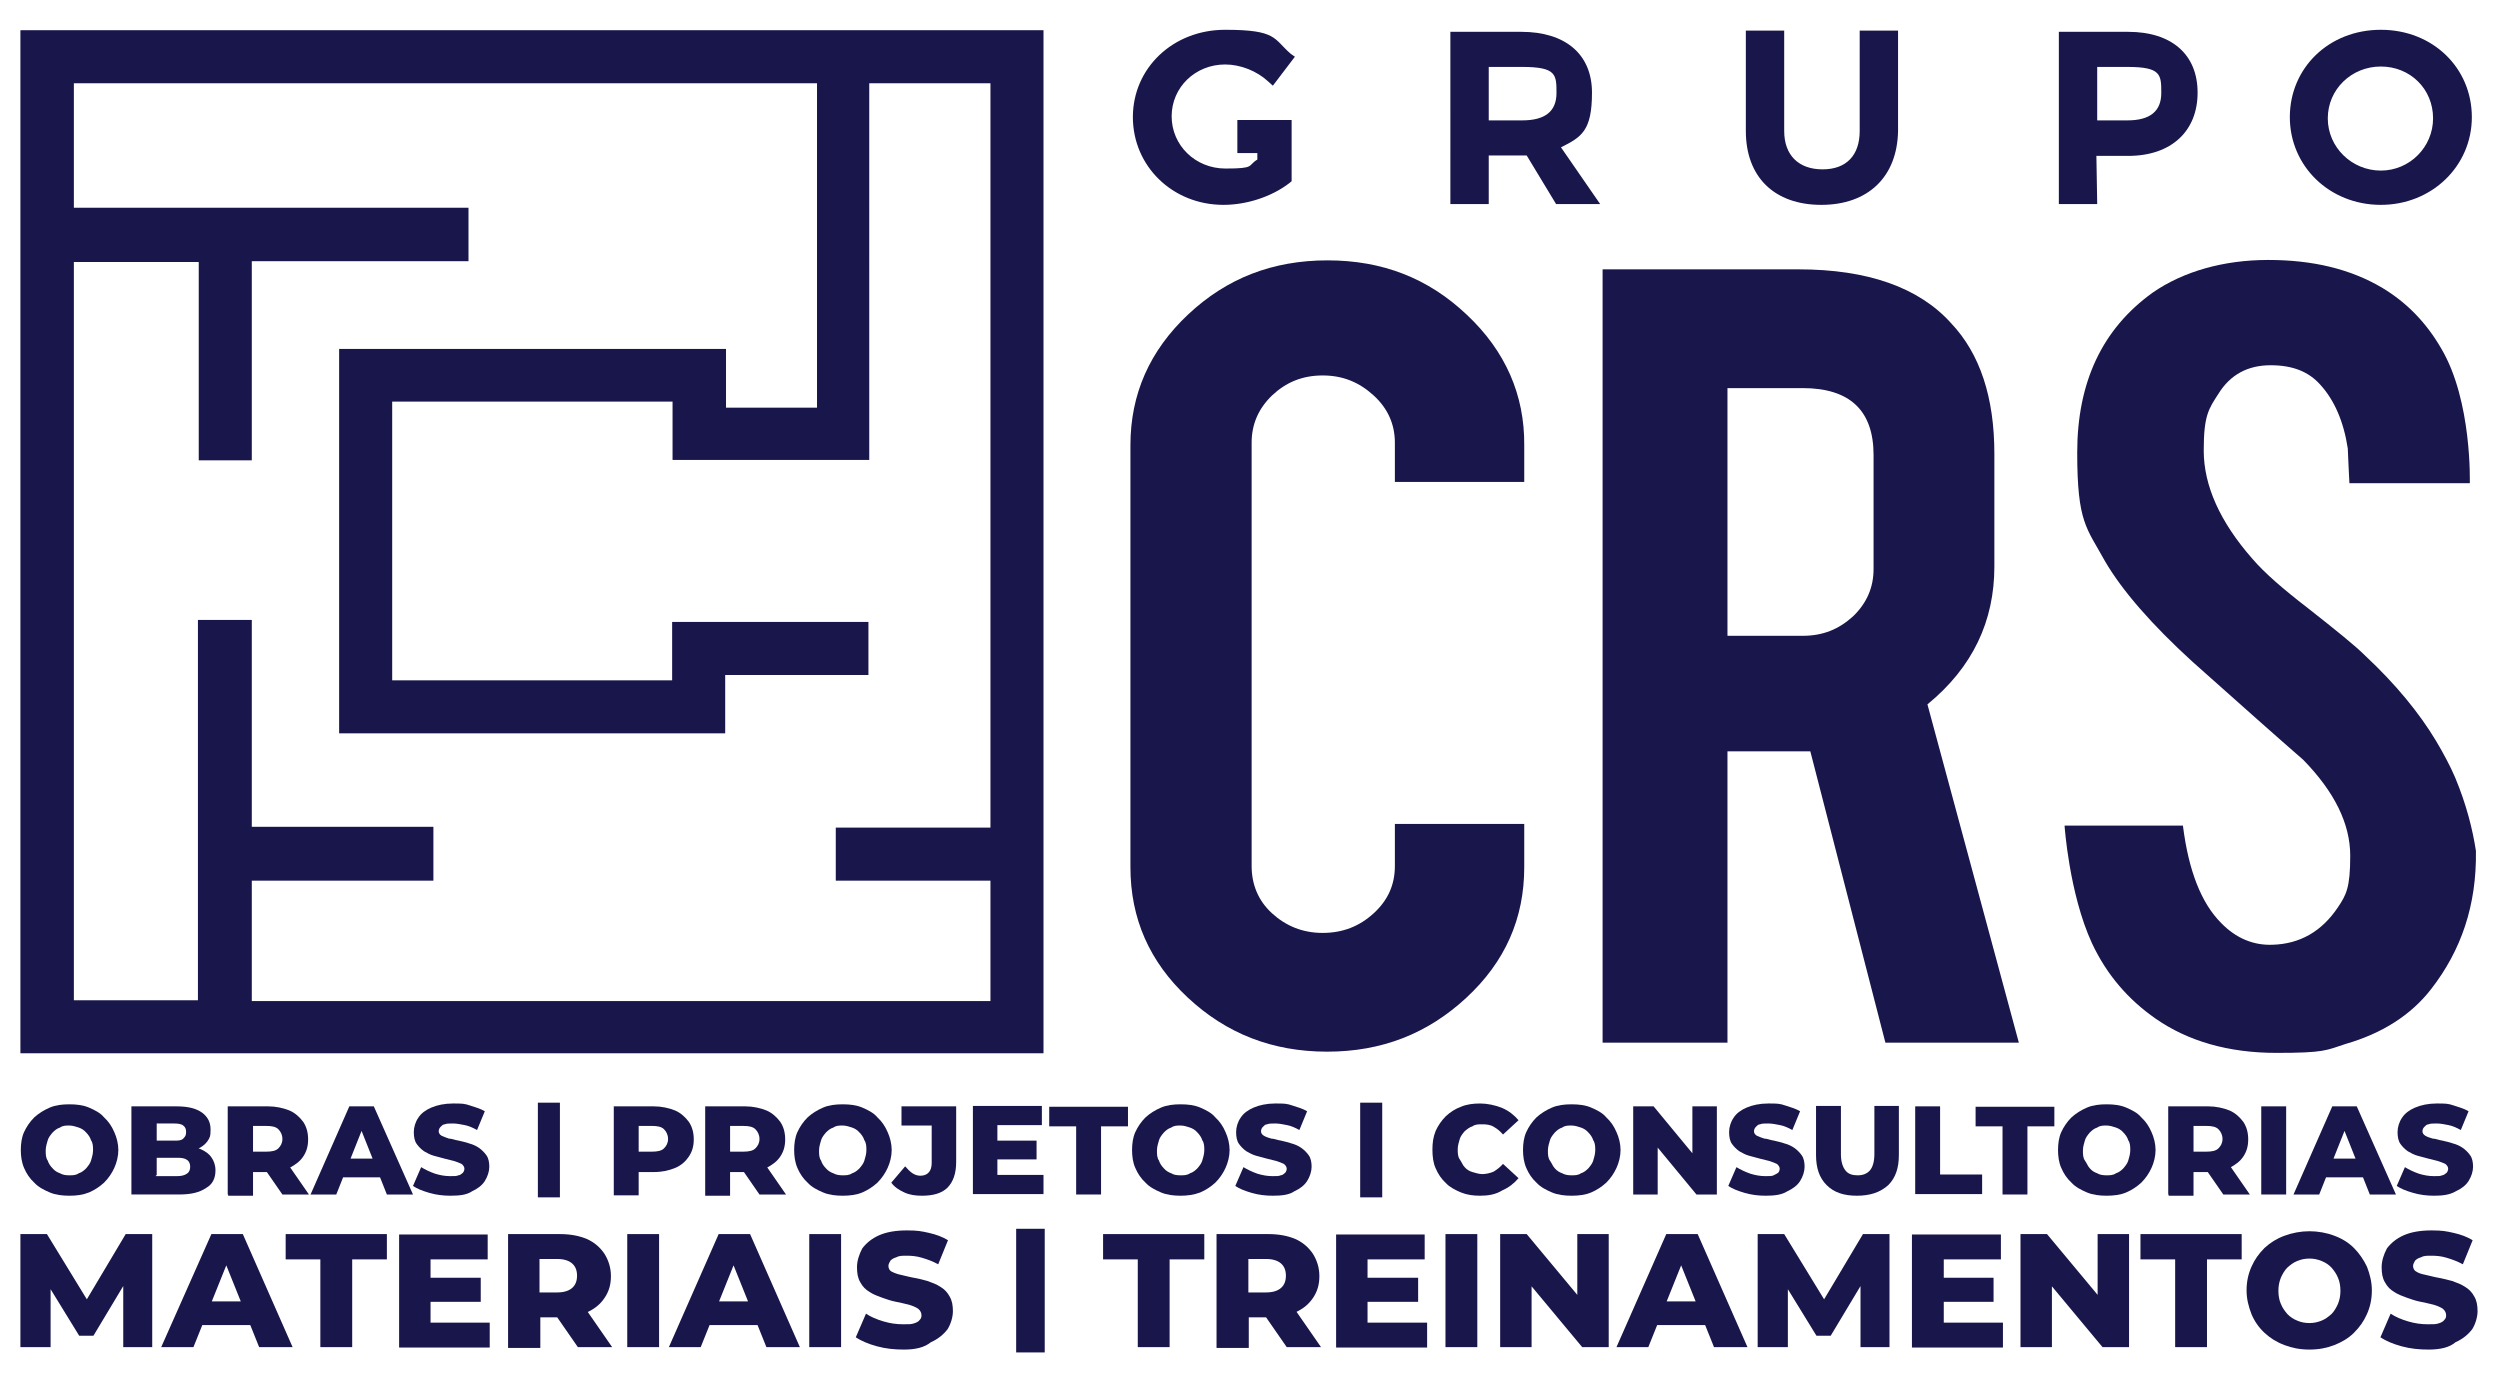 <?xml version="1.0" encoding="UTF-8"?>
<svg id="Layer_1" xmlns="http://www.w3.org/2000/svg" version="1.1" viewBox="0 0 612.6 337.1">
  <!-- Generator: Adobe Illustrator 29.8.1, SVG Export Plug-In . SVG Version: 2.1.1 Build 2)  -->
  <defs>
    <style>
      .st0 {
        fill: #19164b;
      }
    </style>
  </defs>
  <g>
    <path class="st0" d="M488.7,138.8v-27.6c0-13.8-3.5-24.5-10.6-32-7.9-8.8-20.5-13.2-37.4-13.2h-48v189.5h30.6v-71.4h20.3l18.4,71.4h32.7l-22.4-82.9c11.1-9.1,16.4-20.4,16.4-33.8ZM459.1,139.4c0,4.6-1.7,8.4-5,11.6-3.5,3.2-7.4,4.8-12.4,4.8h-18.4v-60.7h18.4c11.6,0,17.4,5.5,17.4,16.4v27.9Z"/>
    <path class="st0" d="M359.4,77.1c-9.4-8.9-20.6-13.3-34.1-13.3s-24.7,4.4-34.1,13.2c-9.5,8.9-14.2,19.6-14.2,32.1v103.4c0,12.6,4.7,23.2,14,31.9,9.5,8.9,20.8,13.3,34.2,13.3s24.6-4.4,34.1-13.2,14.2-19.4,14.2-32v-10.6h-31.7v10.3c0,4.6-1.7,8.4-5.2,11.6-3.5,3.2-7.6,4.8-12.5,4.8s-9-1.7-12.4-4.8-5-7.1-5-11.6v-103.7c0-4.6,1.7-8.4,5-11.6,3.4-3.2,7.4-4.9,12.4-4.9s9,1.7,12.5,4.9,5.2,7.1,5.2,11.6v9.6h31.7v-9c.1-12.3-4.6-23.1-14.1-32Z"/>
    <path class="st0" d="M601.6,190.5c-1.2-2.8-2.8-5.8-4.7-9-4.1-6.8-9.8-13.8-17.4-20.9-2.3-2.3-7-6.1-14-11.6-6.1-4.7-10.6-8.6-13.6-12.1-7.9-9-11.9-17.9-11.9-26.5s1.2-10.2,3.6-13.9c2.9-4.7,7.2-7,12.8-7s9.4,1.7,12.1,4.7c3.5,3.8,5.8,9.1,6.8,15.7,0,.7.4,8.5.4,8.5h29.5s.6-20.2-7-33c-3.7-6.4-8.5-11.3-14.5-14.9-7.8-4.6-17-6.8-27.9-6.8s-20.8,2.8-28.3,8c-12.4,8.9-18.5,22-18.5,39.2s2.3,18.4,6.8,26.6c4.2,7.2,11.4,15.5,21.5,24.7,12,10.7,21,18.7,27.1,24,7.6,7.8,11.5,15.6,11.5,23.5s-1,9.6-3,12.6c-4,6-9.4,9-16,9.2-4.7.2-9-1.6-12.6-5.3-4.9-4.9-8-12.8-9.4-23.9h-29s1.1,16.6,6.7,28.8c3.7,7.9,9,13.9,15.6,18.5,7.9,5.5,17.8,8.4,29.6,8.4s12.1-.6,17-2.2c9-2.6,16-7.1,20.9-13.4,7.4-9.5,11.2-20.6,11-33.9-.8-5.2-2.3-11.3-5.1-18Z"/>
  </g>
  <path class="st0" d="M295.6,125.3"/>
  <g>
    <path class="st0" d="M315.2,30.8v13c-4,3-10,5-15.4,5-11.6,0-20.8-8.8-20.8-20.2s9.2-19.9,21.2-19.9,11.4,2.2,15.2,5.5l-3.8,4.9c-3-2.8-7.2-4.6-11.4-4.6-8.2,0-14.4,6.1-14.4,13.9s6.4,14,14.5,14,6.2-1,9.1-2.8v-9h5.8v.2h0ZM315.2,30.8v5.8h-10.6v-5.8h10.6Z"/>
    <path class="st0" d="M299.8,50.2c-12.5,0-22.2-9.5-22.2-21.5s9.8-21.4,22.6-21.4,11.8,2.2,16.1,5.9l1,.7-5.4,7.1-1.1-1c-2.8-2.6-6.8-4.2-10.6-4.2-7.3,0-13.1,5.6-13.1,12.7s5.8,12.8,13.2,12.8,5.3-.7,7.8-2.2v-1.6h-4.9v-8.1h13.3v15l-.6.5c-4.3,3.3-10.4,5.3-16.1,5.3ZM300.3,10.2c-11.4,0-19.9,8-19.9,18.6s8.5,18.7,19.4,18.7,10.2-1.7,14-4.6v-5.2h-3.1v3l-.6.4c-3,1.8-6.7,2.9-9.7,2.9-8.9,0-15.8-6.8-15.8-15.4s7-15.4,15.8-15.4,8,1.6,11.3,4l2.2-2.8c-3.9-2.5-8.9-4.2-13.6-4.2ZM310.7,35.3h3.1v-3.1h-3.1v3.1ZM305.8,35.3h2.3v-3.1h-2.3v3.1h0Z"/>
  </g>
  <g>
    <path class="st0" d="M374.8,36.7h-11.3v11.9h-6.7V9h16c10.1,0,16,4.9,16,13.6s-2.9,10.8-8.3,12.8l8.9,13.2h-7.6l-7-11.9ZM373,30.8c6.1,0,9.6-2.6,9.6-8s-3.5-7.7-9.6-7.7h-9.5v15.7h9.5Z"/>
    <path class="st0" d="M392.1,50h-10.8l-7.2-11.9h-9.3v11.9h-9.4V7.8h17.4c10.8,0,17.3,5.5,17.3,14.9s-2.6,10.9-7.6,13.4l9.6,13.9ZM382.7,47.4h4.3l-8.4-12.6,1.6-.6c4.8-1.8,7.3-5.9,7.3-11.6s-5.2-12.2-14.6-12.2h-14.8v36.9h4v-12h13.2c0,0,7.4,12.1,7.4,12.1ZM373,32h-10.7V13.6h10.7c9.5,0,10.9,5.6,10.9,9,0,6.1-3.8,9.4-10.9,9.4ZM364.8,29.5h8.2c5.6,0,8.4-2.2,8.4-6.7s0-6.4-8.4-6.4h-8.2v13.1Z"/>
  </g>
  <g>
    <path class="st0" d="M463.6,32.3c0,10.4-6.5,16.7-17.3,16.7s-17.3-6.4-17.3-16.7V9.1h6.7v23.2c0,6.7,4.1,10.7,10.6,10.7s10.6-4,10.6-10.7V9.1h6.7v23.2h0Z"/>
    <path class="st0" d="M446.3,50.2c-11.5,0-18.5-6.8-18.5-18.1V7.5h9.4v24.6c0,5.9,3.5,9.4,9.4,9.4s9.1-3.5,9.1-9.4V7.5h9.4v24.6c-.2,11.3-7.4,18.1-18.8,18.1ZM430.5,10.4v21.8c0,9.6,6,15.4,16,15.4s16-5.8,16-15.4V10.4h-4.1v21.8c0,7.3-4.6,12-11.8,12s-11.9-4.7-11.9-12V10.4h-4.2Z"/>
  </g>
  <g>
    <path class="st0" d="M521.7,9.1c10,0,15.7,4.9,15.7,13.6s-5.8,14-15.7,14h-9.1v11.9h-6.7V9h15.8ZM512.6,30.8h8.9c6.1,0,9.5-2.6,9.5-8s-3.5-7.7-9.5-7.7h-8.9v15.7Z"/>
    <path class="st0" d="M513.9,50h-9.4V7.8h17c10.6,0,17,5.5,17,14.9s-6.4,15.5-17,15.5h-7.8l.2,11.8h0ZM507.2,47.4h4v-11.9h10.4c9.2,0,14.3-4.6,14.3-12.8s-5-12.2-14.3-12.2h-14.4v36.9h0ZM521.4,32h-10.2V13.6h10.2c9.5,0,10.9,5.6,10.9,9,0,6.1-4,9.4-10.9,9.4ZM513.9,29.5h7.4c5.5,0,8.3-2.2,8.3-6.7s0-6.4-8.3-6.4h-7.4v13.1Z"/>
  </g>
  <g>
    <path class="st0" d="M604.3,28.8c0,11.4-9.1,20.2-21,20.2s-21-8.8-21-20.2,9.1-20,21-20c11.8,0,21,8.7,21,20ZM569.1,28.8c0,7.9,6.5,14,14.3,14s14-6.2,14-14-6.4-13.9-14-13.9-14.3,6.1-14.3,13.9Z"/>
    <path class="st0" d="M583.4,50.2c-12.6,0-22.3-9.5-22.3-21.5s9.5-21.4,22.3-21.4,22.3,9.4,22.3,21.4-9.8,21.5-22.3,21.5ZM583.4,10.2c-11.3,0-19.7,8-19.7,18.6s8.6,18.7,19.7,18.7,19.7-8.3,19.7-18.7c-.2-10.6-8.6-18.6-19.7-18.6ZM583.4,44.2c-8.5,0-15.6-7-15.6-15.4s7-15.2,15.6-15.2,15.4,6.7,15.4,15.2c0,8.6-6.9,15.4-15.4,15.4ZM583.4,16.3c-7.2,0-13,5.6-13,12.7s5.9,12.8,13,12.8,12.8-5.8,12.8-12.8c0-7.2-5.6-12.7-12.8-12.7Z"/>
  </g>
  <path class="st0" d="M5,7.4v250.7h250.7V7.4H5ZM61.7,112.7v-48.7h53.1v-13.1H18.1v-30.5h182.1v79.5h-22.3v-14.4h-94.8v94.2h94.6v-14.3h35.1v-13h-48.1v14.3h-68.6v-68.3h68.7v14.3h48.2V20.4h29.7v182.4h-37.9v13h37.9v29.5H61.7v-29.5h44.5v-13.2h-44.5v-50.7h-13.2v93.2h-30.4V64.2h30.6v48.6h13Z"/>
  <g>
    <g>
      <path class="st0" d="M17,293c-1.7,0-3.4-.2-4.8-.8s-2.8-1.3-3.8-2.4c-1.1-1-1.9-2.2-2.5-3.6-.6-1.4-.8-2.9-.8-4.4s.2-3.1.8-4.4c.6-1.3,1.4-2.5,2.5-3.6,1.1-1,2.4-1.8,3.8-2.4,1.4-.6,3-.8,4.8-.8s3.4.2,4.8.8,2.8,1.3,3.7,2.4c1.1,1,1.9,2.2,2.5,3.6.6,1.3,1,2.9,1,4.4s-.4,3.1-1,4.4c-.6,1.3-1.4,2.5-2.5,3.6-1.1,1-2.3,1.8-3.7,2.4-1.5.6-3,.8-4.8.8ZM17,288c.8,0,1.6,0,2.3-.5.7-.2,1.3-.7,1.8-1.2.5-.6,1-1.2,1.2-1.9s.5-1.6.5-2.5,0-1.8-.5-2.5c-.2-.7-.7-1.4-1.2-1.9-.5-.6-1.2-1-1.8-1.2-.7-.2-1.4-.5-2.3-.5s-1.6,0-2.3.5c-.7.2-1.3.7-1.8,1.2-.5.6-1,1.2-1.2,1.9s-.5,1.6-.5,2.5,0,1.8.5,2.5c.2.7.7,1.4,1.2,1.9.5.6,1.2,1,1.8,1.2.7.4,1.4.5,2.3.5Z"/>
      <path class="st0" d="M32.2,292.7v-21.6h11c2.9,0,4.9.5,6.4,1.6,1.4,1.1,2,2.4,2,4.1s-.2,2-.8,2.9c-.6.8-1.4,1.4-2.5,1.9s-2.3.7-3.7.7l.6-1.4c1.6,0,2.9.2,4,.7s2,1.1,2.6,2c.6.8,1,1.9,1,3.2,0,1.9-.7,3.4-2.3,4.3-1.6,1.1-3.7,1.6-6.6,1.6h-11.7ZM38.2,288.2h5.2c1.1,0,1.8-.2,2.4-.6.6-.4.8-1,.8-1.7s-.2-1.3-.8-1.7c-.6-.4-1.3-.5-2.4-.5h-5.5v-4.2h4.7c1.1,0,1.8,0,2.3-.5s.7-.8.7-1.6-.2-1.2-.7-1.6-1.3-.5-2.3-.5h-4.2v12.7h-.2v.2Z"/>
      <path class="st0" d="M55.8,292.7v-21.6h9.9c1.9,0,3.7.4,5.2,1,1.4.6,2.5,1.6,3.4,2.8.8,1.2,1.2,2.6,1.2,4.3s-.4,3-1.2,4.2-1.9,2-3.4,2.8c-1.4.6-3.1,1-5.2,1h-6.5l2.8-2.5v8.3h-6.1v-.3h-.1ZM62,285l-2.8-2.8h6.1c1.3,0,2.3-.2,2.9-.8s1-1.3,1-2.3-.4-1.8-1-2.4c-.6-.6-1.6-.8-2.9-.8h-6.1l2.8-2.8v11.9ZM69.2,292.7l-5.4-7.8h6.5l5.4,7.8h-6.5Z"/>
      <path class="st0" d="M76.1,292.7l9.5-21.6h6l9.6,21.6h-6.4l-7.4-18.6h2.4l-7.4,18.6h-6.3ZM81.3,288.5l1.6-4.6h10.6l1.6,4.6h-13.8Z"/>
      <path class="st0" d="M110.4,293c-1.8,0-3.5-.2-5.2-.7s-3-1-4-1.7l2-4.6c1,.6,2,1.1,3.4,1.6,1.3.4,2.5.6,3.7.6s1.6,0,2-.2c.5,0,.8-.4,1.1-.6.2-.2.4-.6.4-1s-.2-.8-.7-1.2c-.5-.2-1.1-.5-1.8-.7-.7-.2-1.6-.4-2.4-.6-.8-.2-1.8-.5-2.6-.7-.8-.2-1.7-.7-2.4-1.1-.7-.5-1.3-1.1-1.8-1.8s-.7-1.7-.7-2.9.4-2.5,1.1-3.5c.7-1.1,1.8-1.9,3.2-2.5s3.2-1,5.3-1,2.8,0,4.2.5c1.3.4,2.6.8,3.6,1.4l-1.9,4.6c-1.1-.6-2-1-3-1.2s-2-.4-2.9-.4-1.6,0-2,.2c-.5,0-.8.4-1.1.7-.2.2-.4.6-.4,1s.2.8.7,1.1c.5.2,1.1.5,1.8.7.7,0,1.6.4,2.4.5.8.2,1.8.4,2.6.7.8.2,1.7.6,2.4,1.1s1.3,1.1,1.8,1.8.7,1.7.7,2.8-.4,2.4-1.1,3.5-1.8,1.9-3.1,2.5c-1.3.9-3.1,1.1-5.3,1.1Z"/>
    </g>
    <path class="st0" d="M131.8,293.4v-23.2h5.4v23.2h-5.4Z"/>
    <g>
      <path class="st0" d="M150.4,292.7v-21.6h9.8c1.9,0,3.7.4,5.2,1,1.4.6,2.5,1.6,3.4,2.8.8,1.2,1.2,2.6,1.2,4.3s-.4,3-1.2,4.2c-.8,1.2-1.9,2.2-3.4,2.8-1.4.6-3.1,1-5.2,1h-6.5l2.8-2.6v8.3h-6.1v-.2h0ZM156.5,285l-2.8-2.8h6.1c1.3,0,2.3-.2,2.9-.8s1-1.3,1-2.3-.4-1.8-1-2.4c-.6-.6-1.6-.8-2.9-.8h-6.1l2.8-2.8v11.9Z"/>
      <path class="st0" d="M172.8,292.7v-21.6h9.8c1.9,0,3.7.4,5.2,1,1.4.6,2.5,1.6,3.4,2.8.8,1.2,1.2,2.6,1.2,4.3s-.4,3-1.2,4.2c-.8,1.2-1.9,2-3.4,2.8-1.4.6-3.1,1-5.2,1h-6.5l2.8-2.5v8.3h-6.1v-.3h0ZM178.9,285l-2.8-2.8h6.1c1.3,0,2.3-.2,2.9-.8s1-1.3,1-2.3-.4-1.8-1-2.4c-.6-.6-1.6-.8-2.9-.8h-6.1l2.8-2.8v11.9ZM186.1,292.7l-5.4-7.8h6.5l5.4,7.8h-6.5Z"/>
      <path class="st0" d="M206.5,293c-1.7,0-3.4-.2-4.8-.8s-2.8-1.3-3.8-2.4c-1.1-1-1.9-2.2-2.5-3.6-.6-1.4-.8-2.9-.8-4.4s.2-3.1.8-4.4c.6-1.3,1.4-2.5,2.5-3.6,1.1-1,2.4-1.8,3.8-2.4,1.4-.6,3-.8,4.8-.8s3.4.2,4.8.8,2.8,1.3,3.7,2.4c1.1,1,1.9,2.2,2.5,3.6.6,1.3,1,2.9,1,4.4s-.4,3.1-1,4.4c-.6,1.3-1.4,2.5-2.5,3.6-1.1,1-2.3,1.8-3.7,2.4-1.4.6-3.1.8-4.8.8ZM206.5,288c.8,0,1.6,0,2.3-.5.7-.2,1.3-.7,1.8-1.2.5-.6,1-1.2,1.2-1.9s.5-1.6.5-2.5,0-1.8-.5-2.5c-.2-.7-.7-1.4-1.2-1.9-.5-.6-1.2-1-1.8-1.2-.7-.2-1.4-.5-2.3-.5s-1.6,0-2.3.5c-.7.2-1.3.7-1.8,1.2-.5.6-1,1.2-1.2,1.9s-.5,1.6-.5,2.5,0,1.8.5,2.5c.2.7.7,1.4,1.2,1.9.5.6,1.2,1,1.8,1.2.7.4,1.5.5,2.3.5Z"/>
      <path class="st0" d="M225.9,293c-1.6,0-3-.2-4.3-.8s-2.4-1.3-3.2-2.4l3.4-4c.6.7,1.2,1.3,1.8,1.7s1.3.6,1.9.6c1.8,0,2.8-1.1,2.8-3.1v-9.2h-7.4v-4.7h13.4v13.6c0,2.8-.7,4.9-2.2,6.4-1.4,1.3-3.4,1.9-6.2,1.9Z"/>
      <path class="st0" d="M244.4,287.9h11.3v4.7h-17.3v-21.6h16.9v4.7h-10.9v12.2ZM244,279.5h10v4.6h-10v-4.6Z"/>
      <path class="st0" d="M263.7,292.7v-16.7h-6.6v-4.8h19.3v4.8h-6.6v16.7h-6.1Z"/>
      <path class="st0" d="M289.3,293c-1.7,0-3.4-.2-4.8-.8s-2.8-1.3-3.8-2.4c-1.1-1-1.9-2.2-2.5-3.6-.6-1.3-.8-2.9-.8-4.4s.2-3.1.8-4.4c.6-1.3,1.4-2.5,2.5-3.6,1.1-1,2.4-1.8,3.8-2.4,1.4-.6,3-.8,4.8-.8s3.4.2,4.8.8,2.8,1.3,3.7,2.4c1.1,1,1.9,2.2,2.5,3.6.6,1.3,1,2.9,1,4.4s-.4,3.1-1,4.4c-.6,1.3-1.4,2.5-2.5,3.6-1.1,1-2.3,1.8-3.7,2.4-1.6.6-3.2.8-4.8.8ZM289.3,288c.8,0,1.6,0,2.3-.5.7-.2,1.3-.7,1.8-1.2.5-.6,1-1.2,1.2-1.9s.5-1.6.5-2.5,0-1.8-.5-2.5c-.2-.7-.7-1.4-1.2-1.9-.5-.6-1.2-1-1.8-1.2-.7-.2-1.4-.5-2.3-.5s-1.6,0-2.3.5c-.7.2-1.3.7-1.8,1.2-.5.6-1,1.2-1.2,1.9s-.5,1.6-.5,2.5,0,1.8.5,2.5c.2.7.7,1.4,1.2,1.9.5.6,1.2,1,1.8,1.2.6.4,1.4.5,2.3.5Z"/>
      <path class="st0" d="M311.9,293c-1.8,0-3.5-.2-5.2-.7s-3-1-4-1.7l2-4.6c1,.6,2,1.1,3.4,1.6,1.3.4,2.5.6,3.7.6s1.6,0,2-.2c.5,0,.8-.4,1.1-.6.2-.2.4-.6.4-1s-.2-.8-.7-1.2c-.5-.2-1.1-.5-1.8-.7-.7-.2-1.6-.4-2.4-.6-.8-.2-1.8-.5-2.6-.7-.8-.2-1.7-.7-2.4-1.1-.7-.5-1.3-1.1-1.8-1.8s-.7-1.7-.7-2.9.4-2.5,1.1-3.5c.7-1.1,1.8-1.9,3.2-2.5s3.2-1,5.3-1,2.8,0,4.2.5c1.3.4,2.6.8,3.6,1.4l-1.9,4.6c-1.1-.6-2-1-3-1.2s-2-.4-2.9-.4-1.6,0-2,.2c-.5,0-.8.4-1.1.7-.2.2-.4.6-.4,1s.2.8.7,1.1,1.1.5,1.8.7c.7,0,1.6.4,2.4.5.8.2,1.8.4,2.6.7.8.2,1.7.6,2.4,1.1s1.3,1.1,1.8,1.8.7,1.7.7,2.8-.4,2.4-1.1,3.5-1.8,1.9-3.1,2.5c-1.3.9-3.1,1.1-5.3,1.1Z"/>
    </g>
    <path class="st0" d="M333.3,293.4v-23.2h5.4v23.2h-5.4Z"/>
    <g>
      <path class="st0" d="M362.7,293c-1.7,0-3.2-.2-4.7-.8-1.4-.6-2.8-1.3-3.7-2.3-1.1-1-1.9-2.2-2.5-3.6-.6-1.3-.8-2.9-.8-4.6s.2-3.1.8-4.6c.6-1.3,1.4-2.5,2.5-3.6,1.1-1,2.3-1.8,3.7-2.3,1.4-.6,3-.8,4.7-.8s3.7.4,5.4,1.1c1.6.7,2.9,1.7,4,3l-3.8,3.5c-.7-.8-1.4-1.4-2.3-1.9-.8-.5-1.8-.6-2.8-.6s-1.7,0-2.4.5c-.7.2-1.3.7-1.9,1.2-.5.6-1,1.2-1.2,1.9s-.5,1.6-.5,2.5,0,1.8.5,2.5.7,1.4,1.2,1.9c.5.6,1.2,1,1.9,1.2.7.2,1.6.5,2.4.5s1.9-.2,2.8-.6c.8-.5,1.6-1.1,2.3-1.9l3.8,3.5c-1.1,1.3-2.4,2.3-4,3-1.6,1-3.4,1.3-5.4,1.3Z"/>
      <path class="st0" d="M385.1,293c-1.7,0-3.4-.2-4.8-.8s-2.8-1.3-3.8-2.4c-1.1-1-1.9-2.2-2.5-3.6-.6-1.4-.8-2.9-.8-4.4s.2-3.1.8-4.4,1.4-2.5,2.5-3.6c1.1-1,2.4-1.8,3.8-2.4s3-.8,4.8-.8,3.4.2,4.8.8,2.8,1.3,3.7,2.4c1.1,1,1.9,2.2,2.5,3.6.6,1.3,1,2.9,1,4.4s-.4,3.1-1,4.4-1.4,2.5-2.5,3.6c-1.1,1-2.3,1.8-3.7,2.4-1.4.6-3.1.8-4.8.8ZM385.1,288c.8,0,1.6,0,2.3-.5.7-.2,1.3-.7,1.8-1.2.5-.6,1-1.2,1.2-1.9s.5-1.6.5-2.5,0-1.8-.5-2.5c-.2-.7-.7-1.4-1.2-1.9-.5-.6-1.2-1-1.8-1.2-.7-.2-1.4-.5-2.3-.5s-1.6,0-2.3.5c-.7.2-1.3.7-1.8,1.2-.5.6-1,1.2-1.2,1.9s-.5,1.6-.5,2.5,0,1.8.5,2.5.7,1.4,1.2,1.9c.5.6,1.2,1,1.8,1.2.7.4,1.5.5,2.3.5Z"/>
      <path class="st0" d="M400.2,292.7v-21.6h5l11.9,14.4h-2.4v-14.4h6v21.6h-5l-11.9-14.4h2.4v14.4h-6Z"/>
      <path class="st0" d="M432.7,293c-1.8,0-3.5-.2-5.2-.7s-3-1-4-1.7l2-4.6c1,.6,2,1.1,3.4,1.6,1.3.4,2.5.6,3.7.6s1.6,0,2-.2.8-.4,1.1-.6c.2-.2.4-.6.4-1s-.2-.8-.7-1.2c-.5-.2-1.1-.5-1.8-.7-.7-.2-1.6-.4-2.4-.6-.8-.2-1.8-.5-2.6-.7-.8-.2-1.7-.7-2.4-1.1-.7-.5-1.3-1.1-1.8-1.8s-.7-1.7-.7-2.9.4-2.5,1.1-3.5c.7-1.1,1.8-1.9,3.2-2.5,1.4-.6,3.2-1,5.3-1s2.8,0,4.2.5c1.3.4,2.6.8,3.6,1.4l-1.9,4.6c-1.1-.6-2-1-3-1.2s-2-.4-2.9-.4-1.6,0-2,.2c-.5,0-.8.4-1.1.7-.2.2-.4.6-.4,1s.2.8.7,1.1c.5.2,1.1.5,1.8.7.7,0,1.6.4,2.4.5.8.2,1.8.4,2.6.7.8.2,1.7.6,2.4,1.1s1.3,1.1,1.8,1.8.7,1.7.7,2.8-.4,2.4-1.1,3.5-1.8,1.9-3.1,2.5c-1.4.9-3.2,1.1-5.3,1.1Z"/>
      <path class="st0" d="M455,293c-3.2,0-5.6-.8-7.4-2.6s-2.6-4.2-2.6-7.4v-12h6.1v11.8c0,1.8.4,3.1,1.1,4s1.7,1.2,3,1.2,2.3-.4,3-1.2,1.1-2.2,1.1-4v-11.8h6v12c0,3.2-.8,5.6-2.6,7.4-2,1.8-4.5,2.6-7.7,2.6Z"/>
      <path class="st0" d="M469.3,292.7v-21.6h6.1v16.7h10.3v4.8h-16.4Z"/>
      <path class="st0" d="M490.7,292.7v-16.7h-6.6v-4.8h19.3v4.8h-6.6v16.7h-6.1Z"/>
      <path class="st0" d="M516.2,293c-1.7,0-3.4-.2-4.8-.8s-2.8-1.3-3.8-2.4c-1.1-1-1.9-2.2-2.5-3.6-.6-1.3-.8-2.9-.8-4.4s.2-3.1.8-4.4,1.4-2.5,2.5-3.6c1.1-1,2.4-1.8,3.8-2.4,1.4-.6,3-.8,4.8-.8s3.4.2,4.8.8,2.8,1.3,3.7,2.4c1.1,1,1.9,2.2,2.5,3.6.6,1.3,1,2.9,1,4.4s-.4,3.1-1,4.4-1.4,2.5-2.5,3.6c-1.1,1-2.3,1.8-3.7,2.4-1.4.6-3.1.8-4.8.8ZM516.2,288c.8,0,1.6,0,2.3-.5.7-.2,1.3-.7,1.8-1.2.5-.6,1-1.2,1.2-1.9s.5-1.6.5-2.5,0-1.8-.5-2.5c-.2-.7-.7-1.4-1.2-1.9-.5-.6-1.2-1-1.8-1.2-.7-.2-1.4-.5-2.3-.5s-1.6,0-2.3.5c-.7.2-1.3.7-1.8,1.2-.5.6-1,1.2-1.2,1.9s-.5,1.6-.5,2.5,0,1.8.5,2.5.7,1.4,1.2,1.9c.5.6,1.2,1,1.8,1.2.6.4,1.5.5,2.3.5Z"/>
      <path class="st0" d="M531.3,292.7v-21.6h9.8c1.9,0,3.7.4,5.2,1,1.4.6,2.5,1.6,3.4,2.8.8,1.2,1.2,2.6,1.2,4.3s-.4,3-1.2,4.2c-.8,1.2-1.9,2-3.4,2.8-1.4.6-3.1,1-5.2,1h-6.4l2.8-2.5v8.3h-6.1v-.3h-.1ZM537.4,285l-2.8-2.8h6.1c1.3,0,2.3-.2,2.9-.8s1-1.3,1-2.3-.4-1.8-1-2.4c-.6-.6-1.6-.8-2.9-.8h-6l2.8-2.8v11.9h0ZM544.8,292.7l-5.4-7.8h6.5l5.4,7.8h-6.5Z"/>
      <path class="st0" d="M554.1,292.7v-21.6h6.1v21.6h-6.1Z"/>
      <path class="st0" d="M562,292.7l9.5-21.6h6l9.6,21.6h-6.4l-7.4-18.6h2.4l-7.4,18.6h-6.3ZM567.2,288.5l1.6-4.6h10.6l1.6,4.6h-13.8Z"/>
      <path class="st0" d="M596.5,293c-1.8,0-3.5-.2-5.2-.7s-3-1-4-1.7l2-4.6c1,.6,2,1.1,3.4,1.6,1.3.4,2.5.6,3.7.6s1.6,0,2-.2c.4,0,.8-.4,1.1-.6.2-.2.4-.6.4-1s-.2-.8-.7-1.2c-.5-.2-1.1-.5-1.8-.7-.7-.2-1.6-.4-2.4-.6-.8-.2-1.8-.5-2.6-.7-.8-.2-1.7-.7-2.4-1.1-.7-.5-1.3-1.1-1.8-1.8s-.7-1.7-.7-2.9.4-2.5,1.1-3.5c.7-1.1,1.8-1.9,3.2-2.5,1.4-.6,3.2-1,5.3-1s2.8,0,4.2.5c1.3.4,2.6.8,3.6,1.4l-1.9,4.6c-1.1-.6-2-1-3-1.2s-2-.4-2.9-.4-1.6,0-2,.2c-.5,0-.8.4-1.1.7-.2.2-.4.6-.4,1s.2.8.7,1.1,1.1.5,1.8.7c.7,0,1.6.4,2.4.5.8.2,1.8.4,2.6.7.8.2,1.7.6,2.4,1.1s1.3,1.1,1.8,1.8.7,1.7.7,2.8-.4,2.4-1.1,3.5-1.8,1.9-3.1,2.5c-1.5.9-3.3,1.1-5.3,1.1Z"/>
    </g>
    <g>
      <g>
        <path class="st0" d="M5,330.1v-27.7h6.5l11.5,18.8h-3.4l11.2-18.8h6.5v27.7c0,0-7.1,0-7.1,0v-16.8c0,0,1.1,0,1.1,0l-8.4,14h-3.5l-8.6-14h1.6v16.8h-7.4Z"/>
        <path class="st0" d="M39.5,330.1l12.3-27.7h7.7l12.2,27.7h-8.2l-9.6-23.9h3.1l-9.6,23.9h-7.9ZM46.2,324.7l2-5.8h13.6l2,5.8h-17.6Z"/>
        <path class="st0" d="M78.5,330.1v-21.5h-8.5v-6.2h24.8v6.2h-8.5v21.5h-7.8Z"/>
        <path class="st0" d="M105.5,324.1h14.5v6.1h-22.2v-27.7h21.7v6.1h-14v15.5ZM105,313.1h12.8v5.9h-12.8v-5.9Z"/>
        <path class="st0" d="M124.5,330.1v-27.7h12.7c2.5,0,4.7.4,6.6,1.2,1.8.8,3.2,2,4.3,3.6,1,1.6,1.6,3.4,1.6,5.5s-.5,3.8-1.6,5.4c-1.1,1.6-2.4,2.6-4.3,3.5-1.9.8-4.1,1.2-6.6,1.2h-8.3l3.5-3.2v10.7h-7.9v-.2h0ZM132.2,320.3l-3.5-3.6h7.8c1.7,0,2.9-.4,3.7-1.1.8-.7,1.2-1.7,1.2-3s-.4-2.3-1.2-3-2-1.1-3.7-1.1h-7.8l3.5-3.6v15.4ZM141.6,330.1l-7-10.1h8.4l7,10.1h-8.4Z"/>
        <path class="st0" d="M153.7,330.1v-27.7h7.8v27.7h-7.8Z"/>
        <path class="st0" d="M163.9,330.1l12.2-27.7h7.7l12.2,27.7h-8.2l-9.6-23.9h3.1l-9.6,23.9h-7.8ZM170.5,324.7l2-5.8h13.6l2,5.8h-17.6Z"/>
        <path class="st0" d="M198.3,330.1v-27.7h7.8v27.7h-7.8Z"/>
        <path class="st0" d="M221.5,330.7c-2.3,0-4.4-.2-6.6-.8s-3.8-1.3-5.2-2.2l2.5-5.8c1.2.8,2.6,1.4,4.3,1.9s3.2.7,4.8.7,1.9,0,2.6-.2c.7-.2,1.2-.5,1.4-.8.4-.4.5-.7.5-1.2s-.2-1.1-.8-1.6c-.6-.4-1.3-.7-2.3-1-1-.2-1.9-.5-3.1-.7-1.1-.2-2.3-.6-3.4-1s-2.2-.8-3.1-1.4c-1-.6-1.7-1.3-2.3-2.4-.6-1-.8-2.2-.8-3.7s.5-3.1,1.3-4.6c1-1.3,2.3-2.4,4.1-3.2s4.1-1.2,6.8-1.2,3.6.2,5.4.6c1.8.4,3.4,1,4.7,1.8l-2.4,5.9c-1.3-.7-2.6-1.2-4-1.6-1.3-.4-2.5-.5-3.7-.5s-1.9,0-2.6.4c-.7.2-1.1.5-1.4.8-.2.4-.5.8-.5,1.3s.2,1.1.8,1.4,1.3.6,2.3.8,1.9.5,3.1.7,2.3.5,3.4.8c1.1.4,2.2.8,3.1,1.4,1,.6,1.7,1.3,2.3,2.4.6,1,.8,2.2.8,3.6s-.5,3.1-1.3,4.4c-1,1.3-2.3,2.4-4.1,3.2-1.6,1.3-3.8,1.8-6.6,1.8Z"/>
      </g>
      <path class="st0" d="M249,331.4v-30.3h7v30.3h-7Z"/>
      <g>
        <path class="st0" d="M278.8,330.1v-21.5h-8.5v-6.2h24.8v6.2h-8.5v21.5h-7.8Z"/>
        <path class="st0" d="M298.1,330.1v-27.7h12.7c2.5,0,4.7.4,6.6,1.2,1.8.8,3.2,2,4.3,3.6,1,1.6,1.6,3.4,1.6,5.5s-.5,3.8-1.6,5.4c-1.1,1.6-2.4,2.6-4.3,3.5-1.9.8-4.1,1.2-6.6,1.2h-8.3l3.5-3.2v10.7h-7.9v-.2h0ZM305.9,320.3l-3.5-3.6h7.8c1.7,0,2.9-.4,3.7-1.1.8-.7,1.2-1.7,1.2-3s-.4-2.3-1.2-3c-.8-.7-2-1.1-3.7-1.1h-7.8l3.5-3.6v15.4h0ZM315.3,330.1l-7-10.1h8.4l7,10.1h-8.4Z"/>
        <path class="st0" d="M335.2,324.1h14.5v6.1h-22.3v-27.7h21.7v6.1h-14v15.5h.1ZM334.7,313.1h12.8v5.9h-12.8v-5.9Z"/>
        <path class="st0" d="M354.2,330.1v-27.7h7.8v27.7h-7.8Z"/>
        <path class="st0" d="M367.6,330.1v-27.7h6.5l15.4,18.5h-3v-18.5h7.7v27.7h-6.5l-15.4-18.5h3v18.5h-7.7Z"/>
        <path class="st0" d="M396.1,330.1l12.2-27.7h7.7l12.2,27.7h-8.2l-9.6-23.9h3.1l-9.6,23.9h-7.8ZM402.9,324.7l2-5.8h13.6l2,5.8h-17.6Z"/>
        <path class="st0" d="M430.7,330.1v-27.7h6.5l11.5,18.8h-3.4l11.2-18.8h6.5v27.7c0,0-7.1,0-7.1,0v-16.8c0,0,1.1,0,1.1,0l-8.4,14h-3.5l-8.6-14h1.6v16.8h-7.4Z"/>
        <path class="st0" d="M476.3,324.1h14.5v6.1h-22.3v-27.7h21.8v6.1h-14v15.5ZM475.7,313.1h12.8v5.9h-12.8v-5.9Z"/>
        <path class="st0" d="M495.1,330.1v-27.7h6.5l15.4,18.5h-3v-18.5h7.7v27.7h-6.5l-15.4-18.5h3v18.5h-7.7Z"/>
        <path class="st0" d="M533,330.1v-21.5h-8.5v-6.2h24.8v6.2h-8.5v21.5h-7.8Z"/>
        <path class="st0" d="M565.9,330.7c-2.3,0-4.3-.4-6.1-1.1-1.9-.7-3.5-1.7-4.9-3s-2.5-2.9-3.2-4.6c-.7-1.8-1.2-3.7-1.2-5.8s.4-4,1.2-5.8,1.8-3.2,3.2-4.6c1.4-1.3,3-2.3,4.9-3s4-1.1,6.1-1.1,4.3.4,6.1,1.1c1.9.7,3.5,1.7,4.8,3s2.4,2.9,3.2,4.6c.7,1.8,1.2,3.7,1.2,5.8s-.4,4-1.2,5.8c-.8,1.8-1.8,3.2-3.2,4.6-1.3,1.3-3,2.3-4.8,3s-3.8,1.1-6.1,1.1ZM565.9,324.2c1.1,0,2-.2,3-.6s1.7-1,2.4-1.6c.7-.7,1.2-1.6,1.6-2.5.4-1,.6-2,.6-3.2s-.2-2.3-.6-3.2c-.4-1-1-1.8-1.6-2.5-.7-.7-1.4-1.2-2.4-1.6s-1.9-.6-3-.6-2,.2-3,.6c-1,.4-1.7,1-2.4,1.6-.7.7-1.2,1.6-1.6,2.5-.4,1-.6,2-.6,3.2s.2,2.3.6,3.2c.4,1,1,1.8,1.6,2.5.7.7,1.4,1.2,2.4,1.6.9.4,1.9.6,3,.6Z"/>
        <path class="st0" d="M595.1,330.7c-2.3,0-4.4-.2-6.6-.8s-3.8-1.3-5.2-2.2l2.5-5.8c1.2.8,2.6,1.4,4.3,1.9s3.2.7,4.8.7,1.9,0,2.6-.2c.7-.2,1.2-.5,1.4-.8.4-.4.5-.7.5-1.2s-.2-1.1-.8-1.6c-.6-.4-1.3-.7-2.3-1-1-.2-1.9-.5-3.1-.7-1.1-.2-2.3-.6-3.4-1s-2.2-.8-3.1-1.4c-1-.6-1.7-1.3-2.3-2.4-.6-1-.8-2.2-.8-3.7s.5-3.1,1.3-4.6c1-1.3,2.3-2.4,4.1-3.2s4.1-1.2,6.8-1.2,3.6.2,5.4.6c1.8.4,3.4,1,4.7,1.8l-2.4,5.9c-1.3-.7-2.6-1.2-4-1.6-1.3-.4-2.5-.5-3.7-.5s-1.9,0-2.6.4c-.7.2-1.1.5-1.4.8-.2.4-.5.8-.5,1.3s.2,1.1.8,1.4c.6.4,1.3.6,2.3.8s1.9.5,3.1.7c1.1.2,2.3.5,3.4.8,1.1.4,2.2.8,3.1,1.4,1,.6,1.7,1.3,2.3,2.4.6,1,.8,2.2.8,3.6s-.5,3.1-1.3,4.4c-1,1.3-2.3,2.4-4.1,3.2-1.5,1.3-3.8,1.8-6.6,1.8Z"/>
      </g>
    </g>
  </g>
</svg>